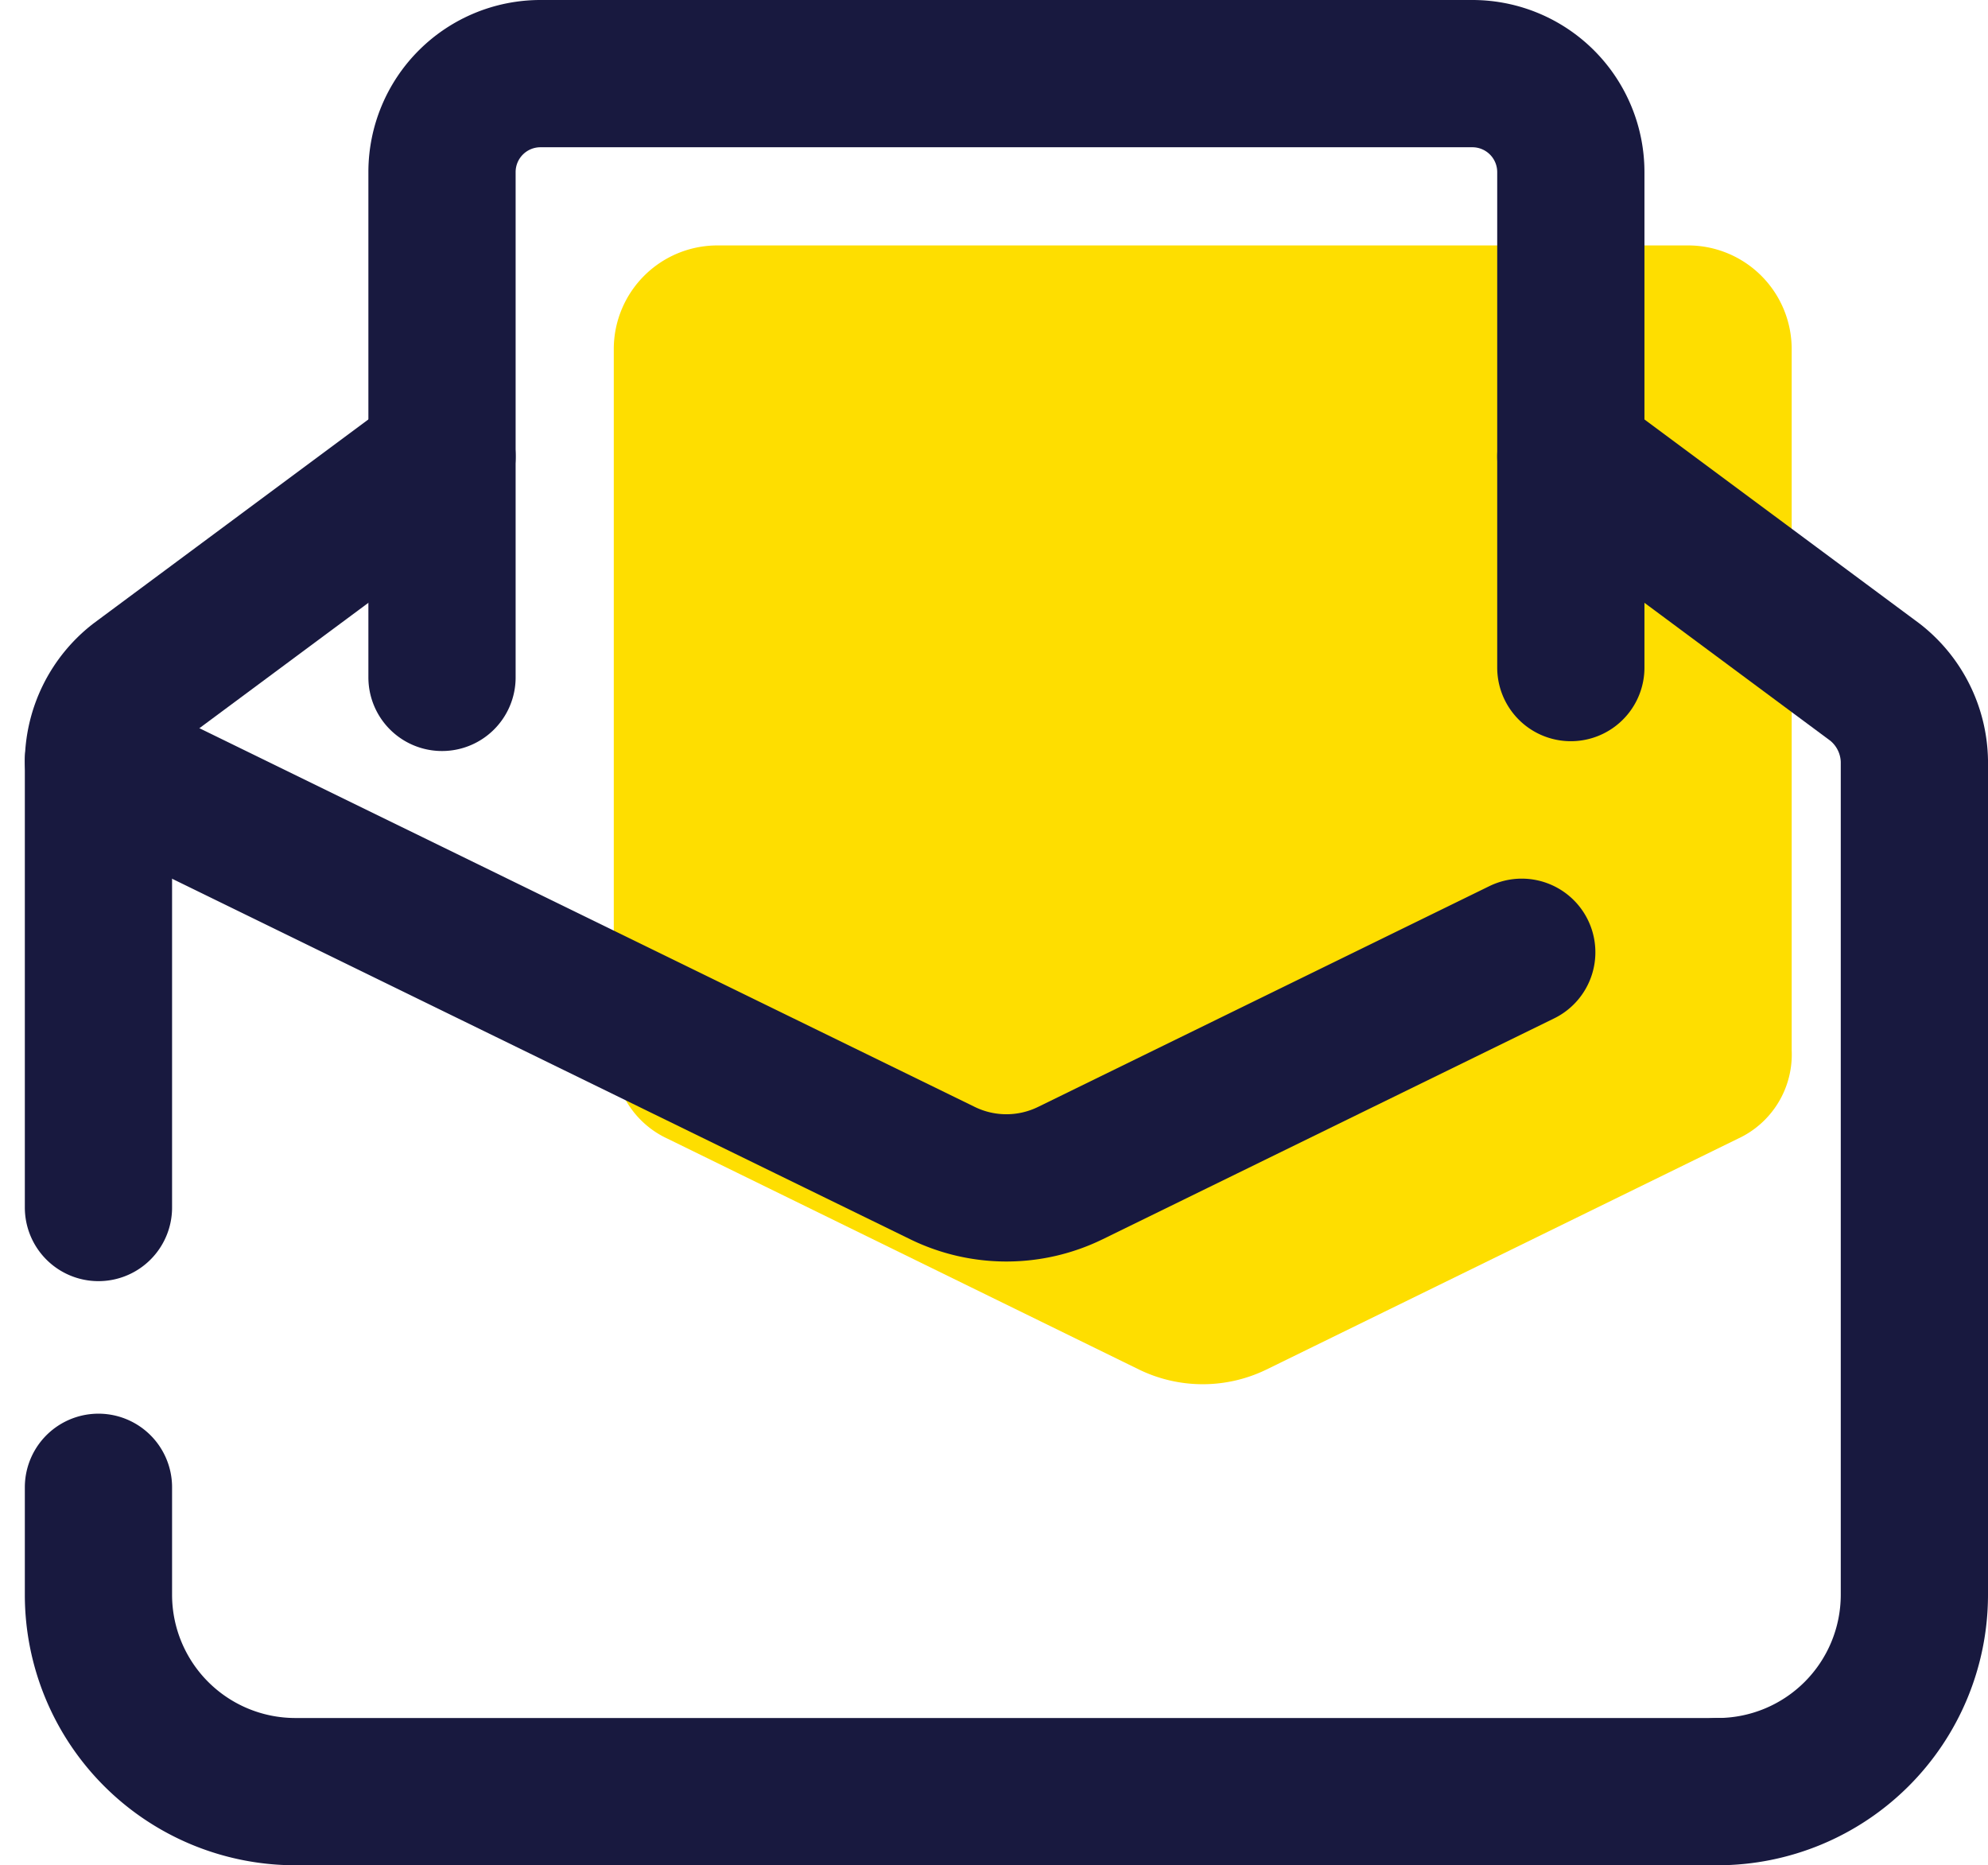 <svg xmlns="http://www.w3.org/2000/svg" width="40.506" height="38" viewBox="0 0 40.506 38"><g transform="translate(-3.494 -5)"><path d="M26.7,32.9a2.967,2.967,0,0,0,2.6,0l9.6-4.7A1.889,1.889,0,0,0,40,26.4V12.1A2.112,2.112,0,0,0,37.9,10H18.1A2.112,2.112,0,0,0,16,12.1V26.4a1.889,1.889,0,0,0,1.1,1.8Z" fill="#fede00"/><path d="M12.5,18.8V8.5a2.006,2.006,0,0,1,2-2h19a2.006,2.006,0,0,1,2,2V18.6" fill="none" stroke="#18193f" stroke-linecap="round" stroke-linejoin="round" stroke-miterlimit="10" stroke-width="3"/><path d="M5.5,29.6V20.5a2.088,2.088,0,0,1,.8-1.6l6.2-4.6" fill="none" stroke="#18193f" stroke-linecap="round" stroke-linejoin="round" stroke-miterlimit="10" stroke-width="3"/><path d="M38.5,41.5H9.5a4.012,4.012,0,0,1-4-4V35.3" fill="none" stroke="#18193f" stroke-linecap="round" stroke-linejoin="round" stroke-miterlimit="10" stroke-width="3"/><path d="M35.5,14.3l6.2,4.6a2.088,2.088,0,0,1,.8,1.6v17a4.012,4.012,0,0,1-4,4" fill="none" stroke="#18193f" stroke-linecap="round" stroke-linejoin="round" stroke-miterlimit="10" stroke-width="3"/><path d="M5.5,20.5l17.2,8.4a2.967,2.967,0,0,0,2.6,0l9.2-4.5" fill="none" stroke="#18193f" stroke-linecap="round" stroke-linejoin="round" stroke-miterlimit="10" stroke-width="3"/></g></svg>